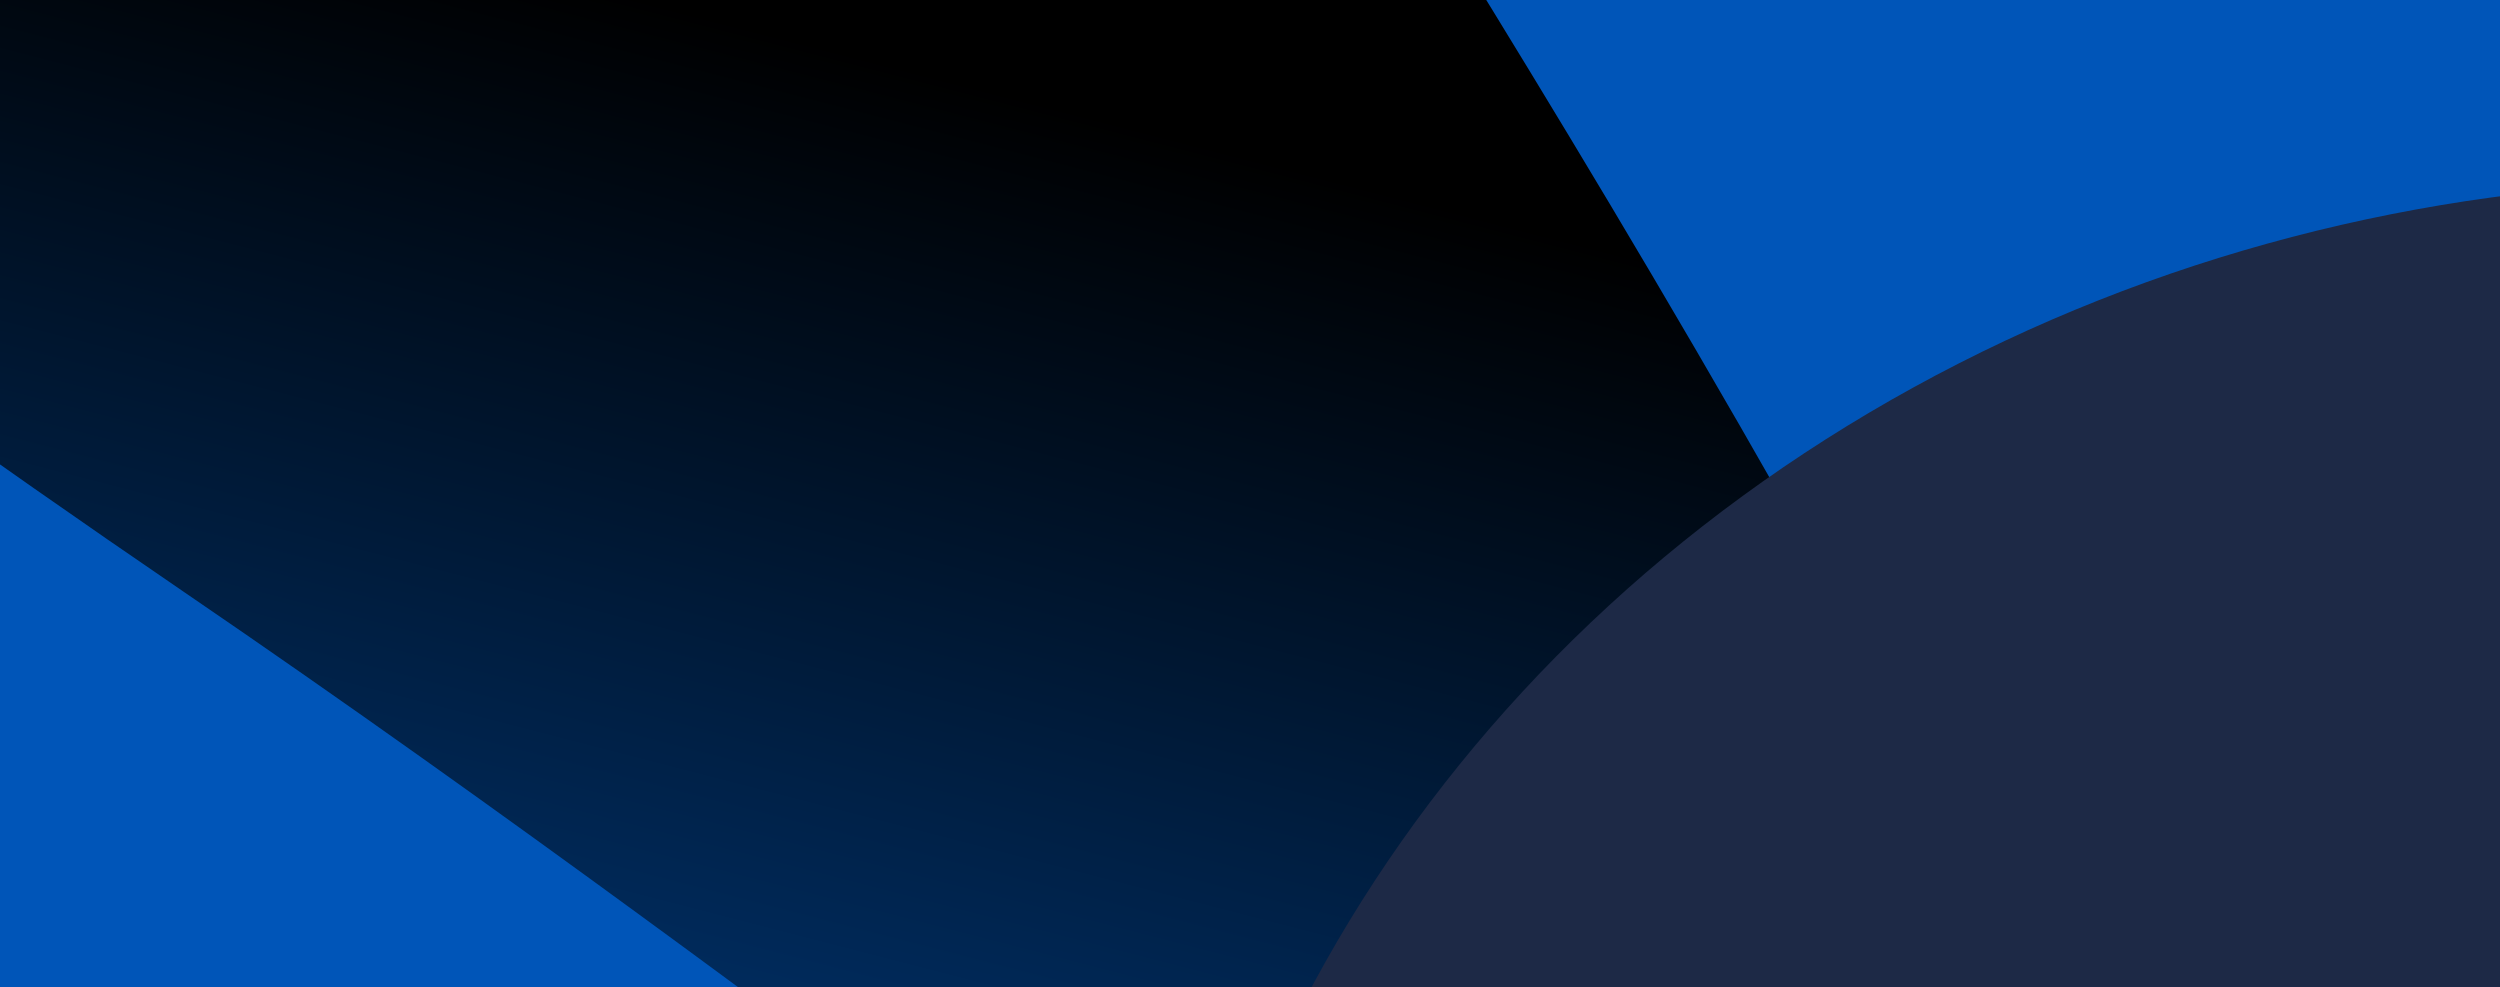<svg xmlns="http://www.w3.org/2000/svg" width="1920" height="758" viewBox="0 0 1920 758" fill="none"><g clip-path="url(#clip0_2551_8509)"><rect width="1920" height="758" transform="matrix(-1 0 0 1 1920 0)" fill="black"></rect><rect width="1920" height="758" transform="matrix(-1 0 0 1 1920 0)" fill="url(#paint0_linear_2551_8509)" fill-opacity="0.5"></rect><g filter="url(#filter0_f_2551_8509)"><path d="M-479.65 3728.88C-81.796 3906.13 807.445 2852.14 1132.8 2509.96C1498.44 1926.79 2191.22 1681.69 2325.71 1386.94C1571.71 1683.82 1153.44 1145.53 140.739 454.254C-1125.14 -409.841 -799.734 -541.567 -971.216 1190.77C-1150.14 2998.33 -1429.2 3305.83 -479.65 3728.88Z" fill="#0055B8"></path></g><g filter="url(#filter1_f_2551_8509)"><path d="M4686.07 39.664C4830.01 450.746 3706.47 1250.31 3338.7 1546.43C2727.44 1862.88 2426.2 2533.16 2121.39 2642.96C2479.26 1915.92 1977.19 1454.81 1371.53 388.697C614.443 -943.942 456.408 -630.473 2196.98 -658.933C4013.13 -688.628 4342.53 -941.452 4686.07 39.664Z" fill="#0055B8"></path></g><g filter="url(#filter2_f_2551_8509)"><ellipse cx="2088.17" cy="1237.04" rx="1203.23" ry="1097.53" transform="rotate(-1.03 2088.17 1237.04)" fill="#1D2946"></ellipse></g><g filter="url(#filter3_f_2551_8509)"><ellipse cx="-142.167" cy="1578.95" rx="1148.32" ry="743.257" transform="rotate(9.511 -142.167 1578.95)" fill="#0055B8"></ellipse></g><g filter="url(#filter4_f_2551_8509)"><path d="M860.499 1205.01C-125.513 1170.73 -445.583 247.948 -787.701 280.526C-1217.77 321.479 -1121.88 1190.71 -765.495 1516.15C-345.418 1899.76 1528.71 1228.24 860.499 1205.01Z" fill="#2DCCD3"></path></g><g filter="url(#filter5_f_2551_8509)"><path d="M-235.118 1411.82C-537.656 1417.26 -676.981 1580.69 -673.083 1797.64C-664.947 2250.32 2008.52 2363.28 2406.16 1978.5C2698.38 1695.72 2653.25 1305.74 2337.47 1172.65C1980.61 1022.25 1996.86 987.866 1651.24 1118.04C1362.87 1226.65 1037.75 1396.87 720.391 1489.8C423.344 1576.78 33.613 1406.99 -235.118 1411.82Z" fill="#6694D5"></path></g></g><defs><filter id="filter0_f_2551_8509" x="-2022.2" y="-1034.28" width="5217.6" height="5652.77" filterUnits="userSpaceOnUse" color-interpolation-filters="sRGB"></filter><filter id="filter1_f_2551_8509" x="-39.183" y="-1579.47" width="5607.6" height="5092.11" filterUnits="userSpaceOnUse" color-interpolation-filters="sRGB"></filter><filter id="filter2_f_2551_8509" x="356.455" y="-389.034" width="3463.42" height="3252.16" filterUnits="userSpaceOnUse" color-interpolation-filters="sRGB"></filter><filter id="filter3_f_2551_8509" x="-2021.35" y="81.655" width="3758.36" height="2994.59" filterUnits="userSpaceOnUse" color-interpolation-filters="sRGB"></filter><filter id="filter4_f_2551_8509" x="-1636.91" y="-284.057" width="3203.73" height="2482.07" filterUnits="userSpaceOnUse" color-interpolation-filters="sRGB"></filter><filter id="filter5_f_2551_8509" x="-1236.9" y="473.767" width="4402.45" height="2301.65" filterUnits="userSpaceOnUse" color-interpolation-filters="sRGB"></filter><linearGradient id="paint0_linear_2551_8509" x1="386.62" y1="-286.083" x2="700.76" y2="927.621" gradientUnits="userSpaceOnUse"><stop offset="0.428" stop-color="#0055B8" stop-opacity="0"></stop><stop offset="1" stop-color="#0055B8"></stop></linearGradient><clipPath id="clip0_2551_8509"><rect width="1920" height="758" fill="white" transform="matrix(-1 0 0 1 1920 0)"></rect></clipPath></defs></svg>